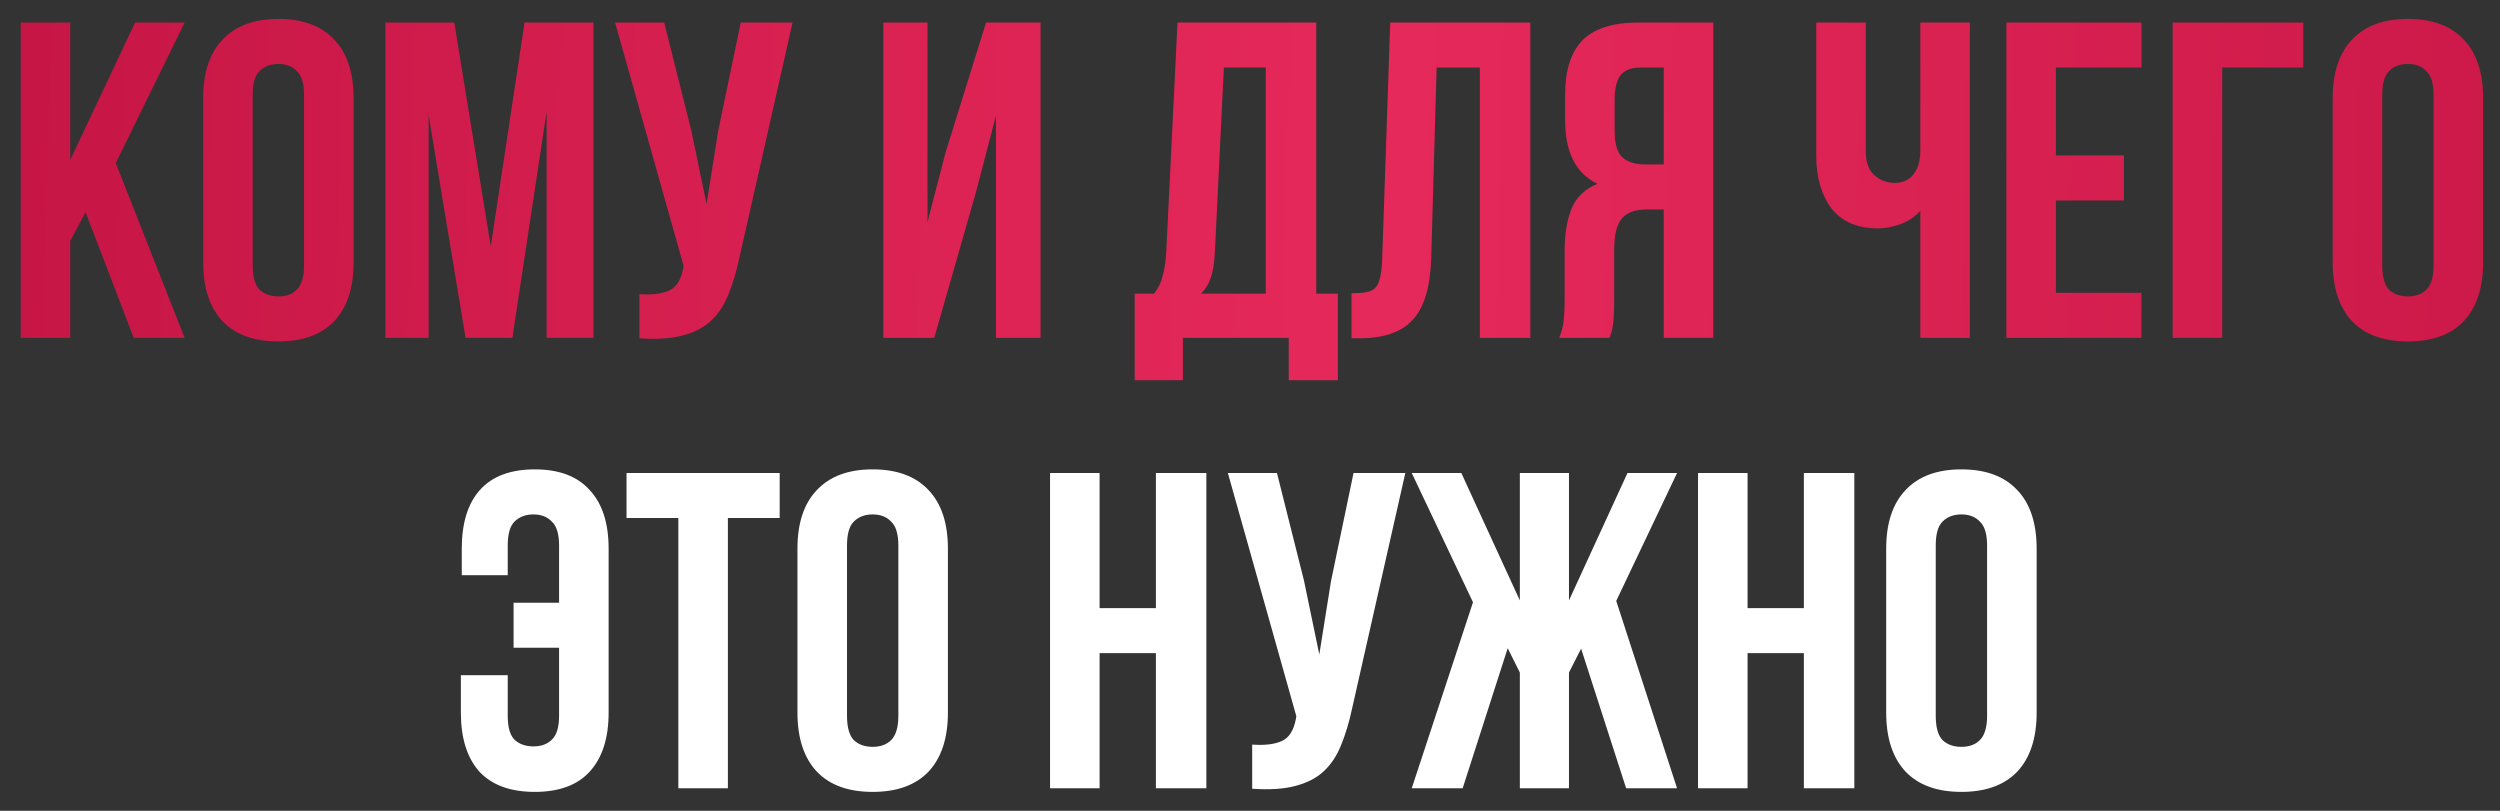 <?xml version="1.0" encoding="UTF-8"?> <svg xmlns="http://www.w3.org/2000/svg" width="111" height="36" viewBox="0 0 111 36" fill="none"><rect x="0" y="0" width="111" height="36" fill="#333333" stroke="none"/><path d="M3.799 9.42L3.119 10.7V15H0.919V1H3.119V7.1L5.999 1H8.199L5.139 7.24L8.199 15H5.939L3.799 9.42ZM11.22 11.78C11.22 12.287 11.32 12.647 11.52 12.86C11.734 13.06 12.014 13.16 12.36 13.16C12.707 13.16 12.98 13.06 13.18 12.86C13.394 12.647 13.5 12.287 13.5 11.78V4.22C13.5 3.713 13.394 3.36 13.18 3.16C12.98 2.947 12.707 2.84 12.36 2.84C12.014 2.84 11.734 2.947 11.52 3.16C11.32 3.36 11.22 3.713 11.22 4.22V11.78ZM9.02 4.36C9.02 3.227 9.307 2.36 9.88 1.76C10.454 1.147 11.28 0.84 12.36 0.84C13.44 0.84 14.267 1.147 14.84 1.76C15.414 2.36 15.7 3.227 15.7 4.36V11.64C15.7 12.773 15.414 13.647 14.84 14.26C14.267 14.86 13.44 15.16 12.36 15.16C11.28 15.16 10.454 14.86 9.88 14.26C9.307 13.647 9.02 12.773 9.02 11.64V4.36ZM21.79 10.94L23.29 1H26.35V15H24.27V4.96L22.75 15H20.67L19.03 5.1V15H17.11V1H20.17L21.79 10.94ZM32.83 11.44C32.697 12.067 32.53 12.62 32.33 13.1C32.144 13.567 31.884 13.953 31.55 14.26C31.23 14.553 30.81 14.767 30.29 14.9C29.784 15.033 29.15 15.073 28.39 15.02V13.06C28.95 13.1 29.39 13.047 29.71 12.9C30.03 12.753 30.237 12.427 30.33 11.92L30.35 11.8L27.31 1H29.49L30.69 5.78L31.37 9.06L31.89 5.8L32.89 1H35.19L32.83 11.44ZM41.48 15H39.22V1H41.18V9.86L41.98 6.78L43.78 1H46.2V15H44.22V5.14L43.32 8.58L41.48 15ZM57.221 16.88V15H52.52V16.88H50.38V13.04H51.24C51.427 12.8 51.554 12.54 51.62 12.26C51.7 11.98 51.754 11.633 51.781 11.22L52.281 1H58.441V13.04H59.401V16.88H57.221ZM53.941 11.18C53.914 11.713 53.847 12.113 53.74 12.38C53.647 12.647 53.507 12.867 53.321 13.04H56.2V3H54.34L53.941 11.18ZM60.006 13.02C60.26 13.02 60.466 13.007 60.626 12.98C60.8 12.953 60.94 12.893 61.046 12.8C61.153 12.693 61.226 12.547 61.266 12.36C61.319 12.16 61.353 11.9 61.366 11.58L61.726 1H67.946V15H65.706V3H63.786L63.546 11.46C63.506 12.74 63.233 13.653 62.726 14.2C62.233 14.747 61.44 15.02 60.346 15.02H60.006V13.02ZM69.23 15C69.337 14.733 69.403 14.473 69.43 14.22C69.457 13.953 69.47 13.647 69.47 13.3V11.14C69.47 10.407 69.57 9.787 69.77 9.28C69.983 8.76 70.37 8.387 70.93 8.16C69.97 7.707 69.49 6.76 69.49 5.32V4.22C69.49 3.14 69.743 2.333 70.25 1.8C70.77 1.267 71.603 1 72.75 1H76.07V15H73.87V9.3H73.11C72.603 9.3 72.237 9.433 72.01 9.7C71.783 9.967 71.67 10.427 71.67 11.08V13.28C71.67 13.56 71.663 13.793 71.65 13.98C71.65 14.167 71.637 14.32 71.61 14.44C71.597 14.56 71.577 14.66 71.55 14.74C71.523 14.82 71.497 14.907 71.47 15H69.23ZM72.81 3C72.423 3 72.137 3.113 71.95 3.34C71.777 3.567 71.69 3.933 71.69 4.44V5.82C71.69 6.38 71.803 6.767 72.03 6.98C72.27 7.193 72.597 7.3 73.01 7.3H73.87V3H72.81ZM87.462 1V15H85.262V9.36C85.022 9.627 84.722 9.827 84.362 9.96C84.016 10.08 83.689 10.14 83.382 10.14C82.476 10.14 81.789 9.847 81.322 9.26C80.869 8.66 80.642 7.88 80.642 6.92V1H82.842V6.74C82.842 7.207 82.969 7.553 83.222 7.78C83.476 8.007 83.776 8.12 84.122 8.12C84.469 8.12 84.742 8 84.942 7.76C85.156 7.507 85.262 7.147 85.262 6.68V1H87.462ZM91.283 6.9H94.303V8.9H91.283V13H95.083V15H89.083V1H95.083V3H91.283V6.9ZM96.466 15V1H102.266V3H98.666V15H96.466ZM105.771 11.78C105.771 12.287 105.871 12.647 106.071 12.86C106.285 13.06 106.565 13.16 106.911 13.16C107.258 13.16 107.531 13.06 107.731 12.86C107.945 12.647 108.051 12.287 108.051 11.78V4.22C108.051 3.713 107.945 3.36 107.731 3.16C107.531 2.947 107.258 2.84 106.911 2.84C106.565 2.84 106.285 2.947 106.071 3.16C105.871 3.36 105.771 3.713 105.771 4.22V11.78ZM103.571 4.36C103.571 3.227 103.858 2.36 104.431 1.76C105.005 1.147 105.831 0.84 106.911 0.84C107.991 0.84 108.818 1.147 109.391 1.76C109.965 2.36 110.251 3.227 110.251 4.36V11.64C110.251 12.773 109.965 13.647 109.391 14.26C108.818 14.86 107.991 15.16 106.911 15.16C105.831 15.16 105.005 14.86 104.431 14.26C103.858 13.647 103.571 12.773 103.571 11.64V4.36Z" fill="url(#paint0_linear_5834_702)"></path><path d="M22.543 29.98V31.78C22.543 32.287 22.643 32.64 22.843 32.84C23.057 33.04 23.337 33.14 23.683 33.14C24.03 33.14 24.303 33.04 24.503 32.84C24.717 32.64 24.823 32.287 24.823 31.78V28.76H22.803V26.76H24.823V24.22C24.823 23.713 24.717 23.36 24.503 23.16C24.303 22.947 24.03 22.84 23.683 22.84C23.337 22.84 23.057 22.947 22.843 23.16C22.643 23.36 22.543 23.713 22.543 24.22V25.54H20.503V24.36C20.503 23.227 20.77 22.36 21.303 21.76C21.85 21.147 22.663 20.84 23.743 20.84C24.823 20.84 25.637 21.147 26.183 21.76C26.743 22.36 27.023 23.227 27.023 24.36V31.64C27.023 32.773 26.743 33.647 26.183 34.26C25.637 34.86 24.823 35.16 23.743 35.16C22.663 35.16 21.843 34.86 21.283 34.26C20.737 33.647 20.463 32.773 20.463 31.64V29.98H22.543ZM27.818 21H34.618V23H32.318V35H30.118V23H27.818V21ZM37.607 31.78C37.607 32.287 37.707 32.647 37.907 32.86C38.12 33.06 38.4 33.16 38.747 33.16C39.094 33.16 39.367 33.06 39.567 32.86C39.78 32.647 39.887 32.287 39.887 31.78V24.22C39.887 23.713 39.78 23.36 39.567 23.16C39.367 22.947 39.094 22.84 38.747 22.84C38.4 22.84 38.12 22.947 37.907 23.16C37.707 23.36 37.607 23.713 37.607 24.22V31.78ZM35.407 24.36C35.407 23.227 35.694 22.36 36.267 21.76C36.84 21.147 37.667 20.84 38.747 20.84C39.827 20.84 40.654 21.147 41.227 21.76C41.8 22.36 42.087 23.227 42.087 24.36V31.64C42.087 32.773 41.8 33.647 41.227 34.26C40.654 34.86 39.827 35.16 38.747 35.16C37.667 35.16 36.84 34.86 36.267 34.26C35.694 33.647 35.407 32.773 35.407 31.64V24.36ZM48.822 35H46.622V21H48.822V27H51.322V21H53.562V35H51.322V29H48.822V35ZM60.037 31.44C59.904 32.067 59.737 32.62 59.537 33.1C59.351 33.567 59.091 33.953 58.757 34.26C58.437 34.553 58.017 34.767 57.497 34.9C56.991 35.033 56.357 35.073 55.597 35.02V33.06C56.157 33.1 56.597 33.047 56.917 32.9C57.237 32.753 57.444 32.427 57.537 31.92L57.557 31.8L54.517 21H56.697L57.897 25.78L58.577 29.06L59.097 25.8L60.097 21H62.397L60.037 31.44ZM69.662 26.66L72.261 21H74.462L71.761 26.68L74.462 35H72.201L70.201 28.8L69.662 29.86V35H67.481V29.86L66.942 28.78L64.942 35H62.681L65.401 26.74L62.681 21H64.882L67.481 26.66V21H69.662V26.66ZM77.592 35H75.392V21H77.592V27H80.092V21H82.332V35H80.092V29H77.592V35ZM85.947 31.78C85.947 32.287 86.047 32.647 86.247 32.86C86.46 33.06 86.74 33.16 87.087 33.16C87.434 33.16 87.707 33.06 87.907 32.86C88.12 32.647 88.227 32.287 88.227 31.78V24.22C88.227 23.713 88.12 23.36 87.907 23.16C87.707 22.947 87.434 22.84 87.087 22.84C86.74 22.84 86.46 22.947 86.247 23.16C86.047 23.36 85.947 23.713 85.947 24.22V31.78ZM83.747 24.36C83.747 23.227 84.034 22.36 84.607 21.76C85.18 21.147 86.007 20.84 87.087 20.84C88.167 20.84 88.994 21.147 89.567 21.76C90.14 22.36 90.427 23.227 90.427 24.36V31.64C90.427 32.773 90.14 33.647 89.567 34.26C88.994 34.86 88.167 35.16 87.087 35.16C86.007 35.16 85.18 34.86 84.607 34.26C84.034 33.647 83.747 32.773 83.747 31.64V24.36Z" fill="white"></path><defs><linearGradient id="paint0_linear_5834_702" x1="-41.789" y1="18" x2="162.84" y2="23.426" gradientUnits="userSpaceOnUse"><stop stop-color="#B00936"></stop><stop offset="0.505" stop-color="#E6295B"></stop><stop offset="1" stop-color="#B00936"></stop></linearGradient></defs></svg> 